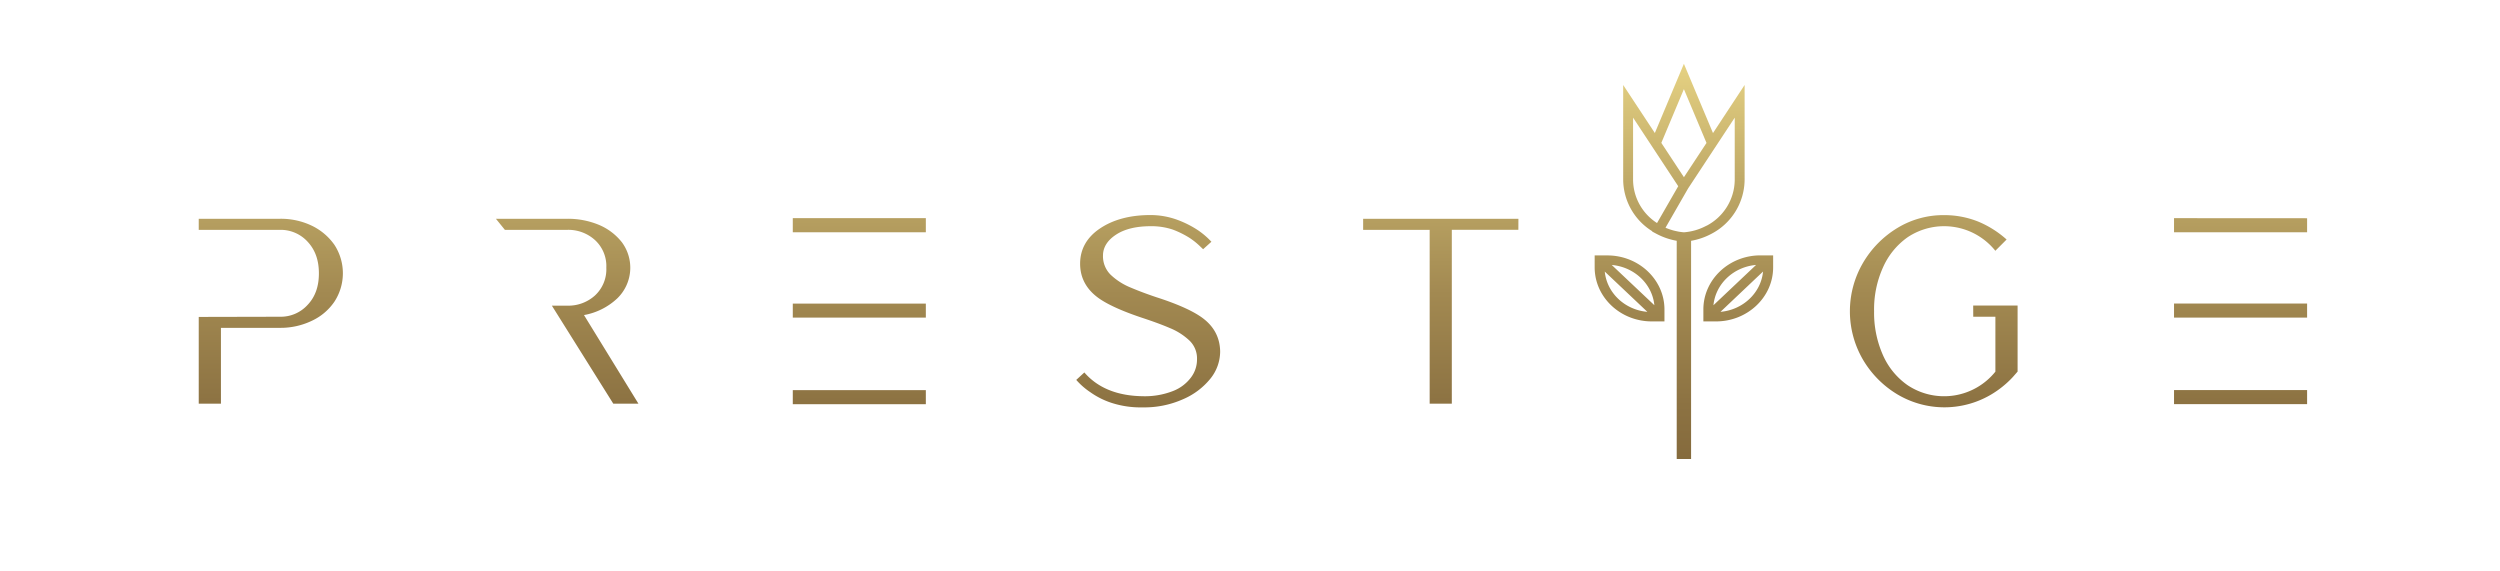 <svg viewBox="0 0 925.62 211.32" xmlns="http://www.w3.org/2000/svg" xmlns:xlink="http://www.w3.org/1999/xlink"><linearGradient id="a" gradientUnits="userSpaceOnUse" x1="463.89" x2="463.89" y1="13.99" y2="220.34"><stop offset="0" stop-color="#f0dd8a"/><stop offset=".05" stop-color="#e5d182"/><stop offset=".26" stop-color="#bfa967"/><stop offset=".46" stop-color="#a28951"/><stop offset=".66" stop-color="#8c7242"/><stop offset=".84" stop-color="#7f6438"/><stop offset="1" stop-color="#7b5f35"/></linearGradient><path d="m115.35 83.52a26.47 26.47 0 0 0 -11.7-2.52h-30.07v4.1h30.07a13.52 13.52 0 0 1 10.25 4.4c2.79 3 4.17 6.83 4.17 11.71s-1.38 8.71-4.17 11.66a13.42 13.42 0 0 1 -10.25 4.4l-30.07.07v32.12h8.22v-28.08h21.85a26.62 26.62 0 0 0 11.7-2.56 20.56 20.56 0 0 0 8.46-7.12 19.23 19.23 0 0 0 0-21.06 21.67 21.67 0 0 0 -8.46-7.12zm100.87 33.13a24.15 24.15 0 0 0 12.37-6.22 15.81 15.81 0 0 0 1.64-20.76 21.27 21.27 0 0 0 -8.46-6.41 29.93 29.93 0 0 0 -11.71-2.26h-26.45l3.32 4.1h23.13a14.67 14.67 0 0 1 10.26 3.81 13.07 13.07 0 0 1 4.17 10.2 13.2 13.2 0 0 1 -4.17 10.26 14.7 14.7 0 0 1 -10.26 3.8h-5.73l22.74 36.29h9.31zm126.57-35.88h-49.26v5.23h49.26zm0 36.12v-4.49h-49.26v5.2h49.26zm0 32.22v-4.66h-49.26v5.21h49.26zm462.14-68.34v5.23h49.27v-5.2zm0 32v4.81h49.27v-5.2h-49.27zm0 32.05v4.82h49.27v-5.21h-49.27zm-360.74-27.82c-3.39-2.24-8.69-4.59-16-6.94q-5.18-1.73-9.61-3.61a23.7 23.7 0 0 1 -7.37-4.73 9.63 9.63 0 0 1 -2.83-7.12c0-3 1.63-5.62 4.83-7.72s7.49-3.13 12.91-3.13a24.76 24.76 0 0 1 8.09 1.25 34.37 34.37 0 0 1 6.1 3 26 26 0 0 1 3.81 3l1.33 1.27 3.07-2.76a29 29 0 0 0 -4.93-4.24 37 37 0 0 0 -7.79-3.92 29 29 0 0 0 -9.8-1.73c-7.68 0-13.9 1.71-18.78 5s-7.31 7.72-7.31 13c0 5.48 2.54 9.91 7.54 13.23 3.45 2.28 8.82 4.65 16.13 7.05 3.43 1.15 6.63 2.3 9.58 3.57a23.34 23.34 0 0 1 7.26 4.65 9.13 9.13 0 0 1 2.77 6.87 11 11 0 0 1 -2.24 6.78 15.1 15.1 0 0 1 -6.63 5 28.55 28.55 0 0 1 -11.11 1.93c-9.54-.11-16.78-3.09-21.73-8.8l-3 2.76a26.38 26.38 0 0 0 5.19 4.54 29.06 29.06 0 0 0 8 4 34.82 34.82 0 0 0 11.36 1.63 35.18 35.18 0 0 0 14.95-3 26.35 26.35 0 0 0 10.14-7.6 16.09 16.09 0 0 0 3.64-10.09c-.09-5.47-2.57-9.87-7.57-13.14zm118-36h-57.49v4.1h24.63v64.36h8.2v-64.38h24.64zm168.4 36.27h8.2v20.33a24.36 24.36 0 0 1 -32.53 5 26.67 26.67 0 0 1 -9.13-11.18 38.53 38.53 0 0 1 -3.25-16.17 37.64 37.64 0 0 1 3.3-16.25 27 27 0 0 1 9.1-11.15 24.33 24.33 0 0 1 32.49 5l4.17-4.17a36.89 36.89 0 0 0 -10.62-6.68 33.6 33.6 0 0 0 -12.51-2.35 32.72 32.72 0 0 0 -17.33 4.77 36.81 36.81 0 0 0 -12.72 12.93 35.54 35.54 0 0 0 0 35.81 36.61 36.61 0 0 0 12.72 12.84 34 34 0 0 0 37.52-1.76 35.47 35.47 0 0 0 5.26-4.66l1.75-2v-24.45h-16.44zm-96.93-30.71a25.08 25.08 0 0 1 -7.54 2.6v80.78h-5.32v-80.79a25.25 25.25 0 0 1 -7.54-2.6l-1.56-.83.06-.1a22.64 22.64 0 0 1 -10.78-19v-35.15l11.72 17.78 10.76-25.63 10.77 25.65 11.71-17.81v35.16a22.78 22.78 0 0 1 -12.28 19.94zm-18.56-33.66 8.37 12.71 8.36-12.69-8.37-19.92zm-1.59 29.68 7.85-13.64-16.72-25.39v23.07a19.21 19.21 0 0 0 8.87 15.96zm18.34 1a19.34 19.34 0 0 0 10.43-16.93v-23.09l-17.28 26.23-8.35 14.52.23.11.55.21c.46.17.92.34 1.4.48l.63.19c.5.13 1 .25 1.5.35l.53.11c.65.11 1.32.2 2 .25a21 21 0 0 0 8.36-2.46zm-20.29 35.42c-11.66 0-21.14-9-21.14-20v-4.43h4.7c11.66 0 21.14 9 21.14 20v4.43zm-14.82-20.9 15.78 14.9c-.77-7.87-7.43-14.17-15.78-14.9zm13.19 17.36-15.77-14.91c.77 7.89 7.43 14.19 15.77 14.91zm46.57-16.46c0 11-9.48 20-21.13 20h-4.7v-4.45c0-11 9.48-20 21.13-20h4.7zm-6.32-.91c-8.35.73-15 7-15.78 14.92zm2.58 2.45-15.76 14.92c8.33-.73 15-7.02 15.76-14.91z" fill="url(#a)"/></svg>